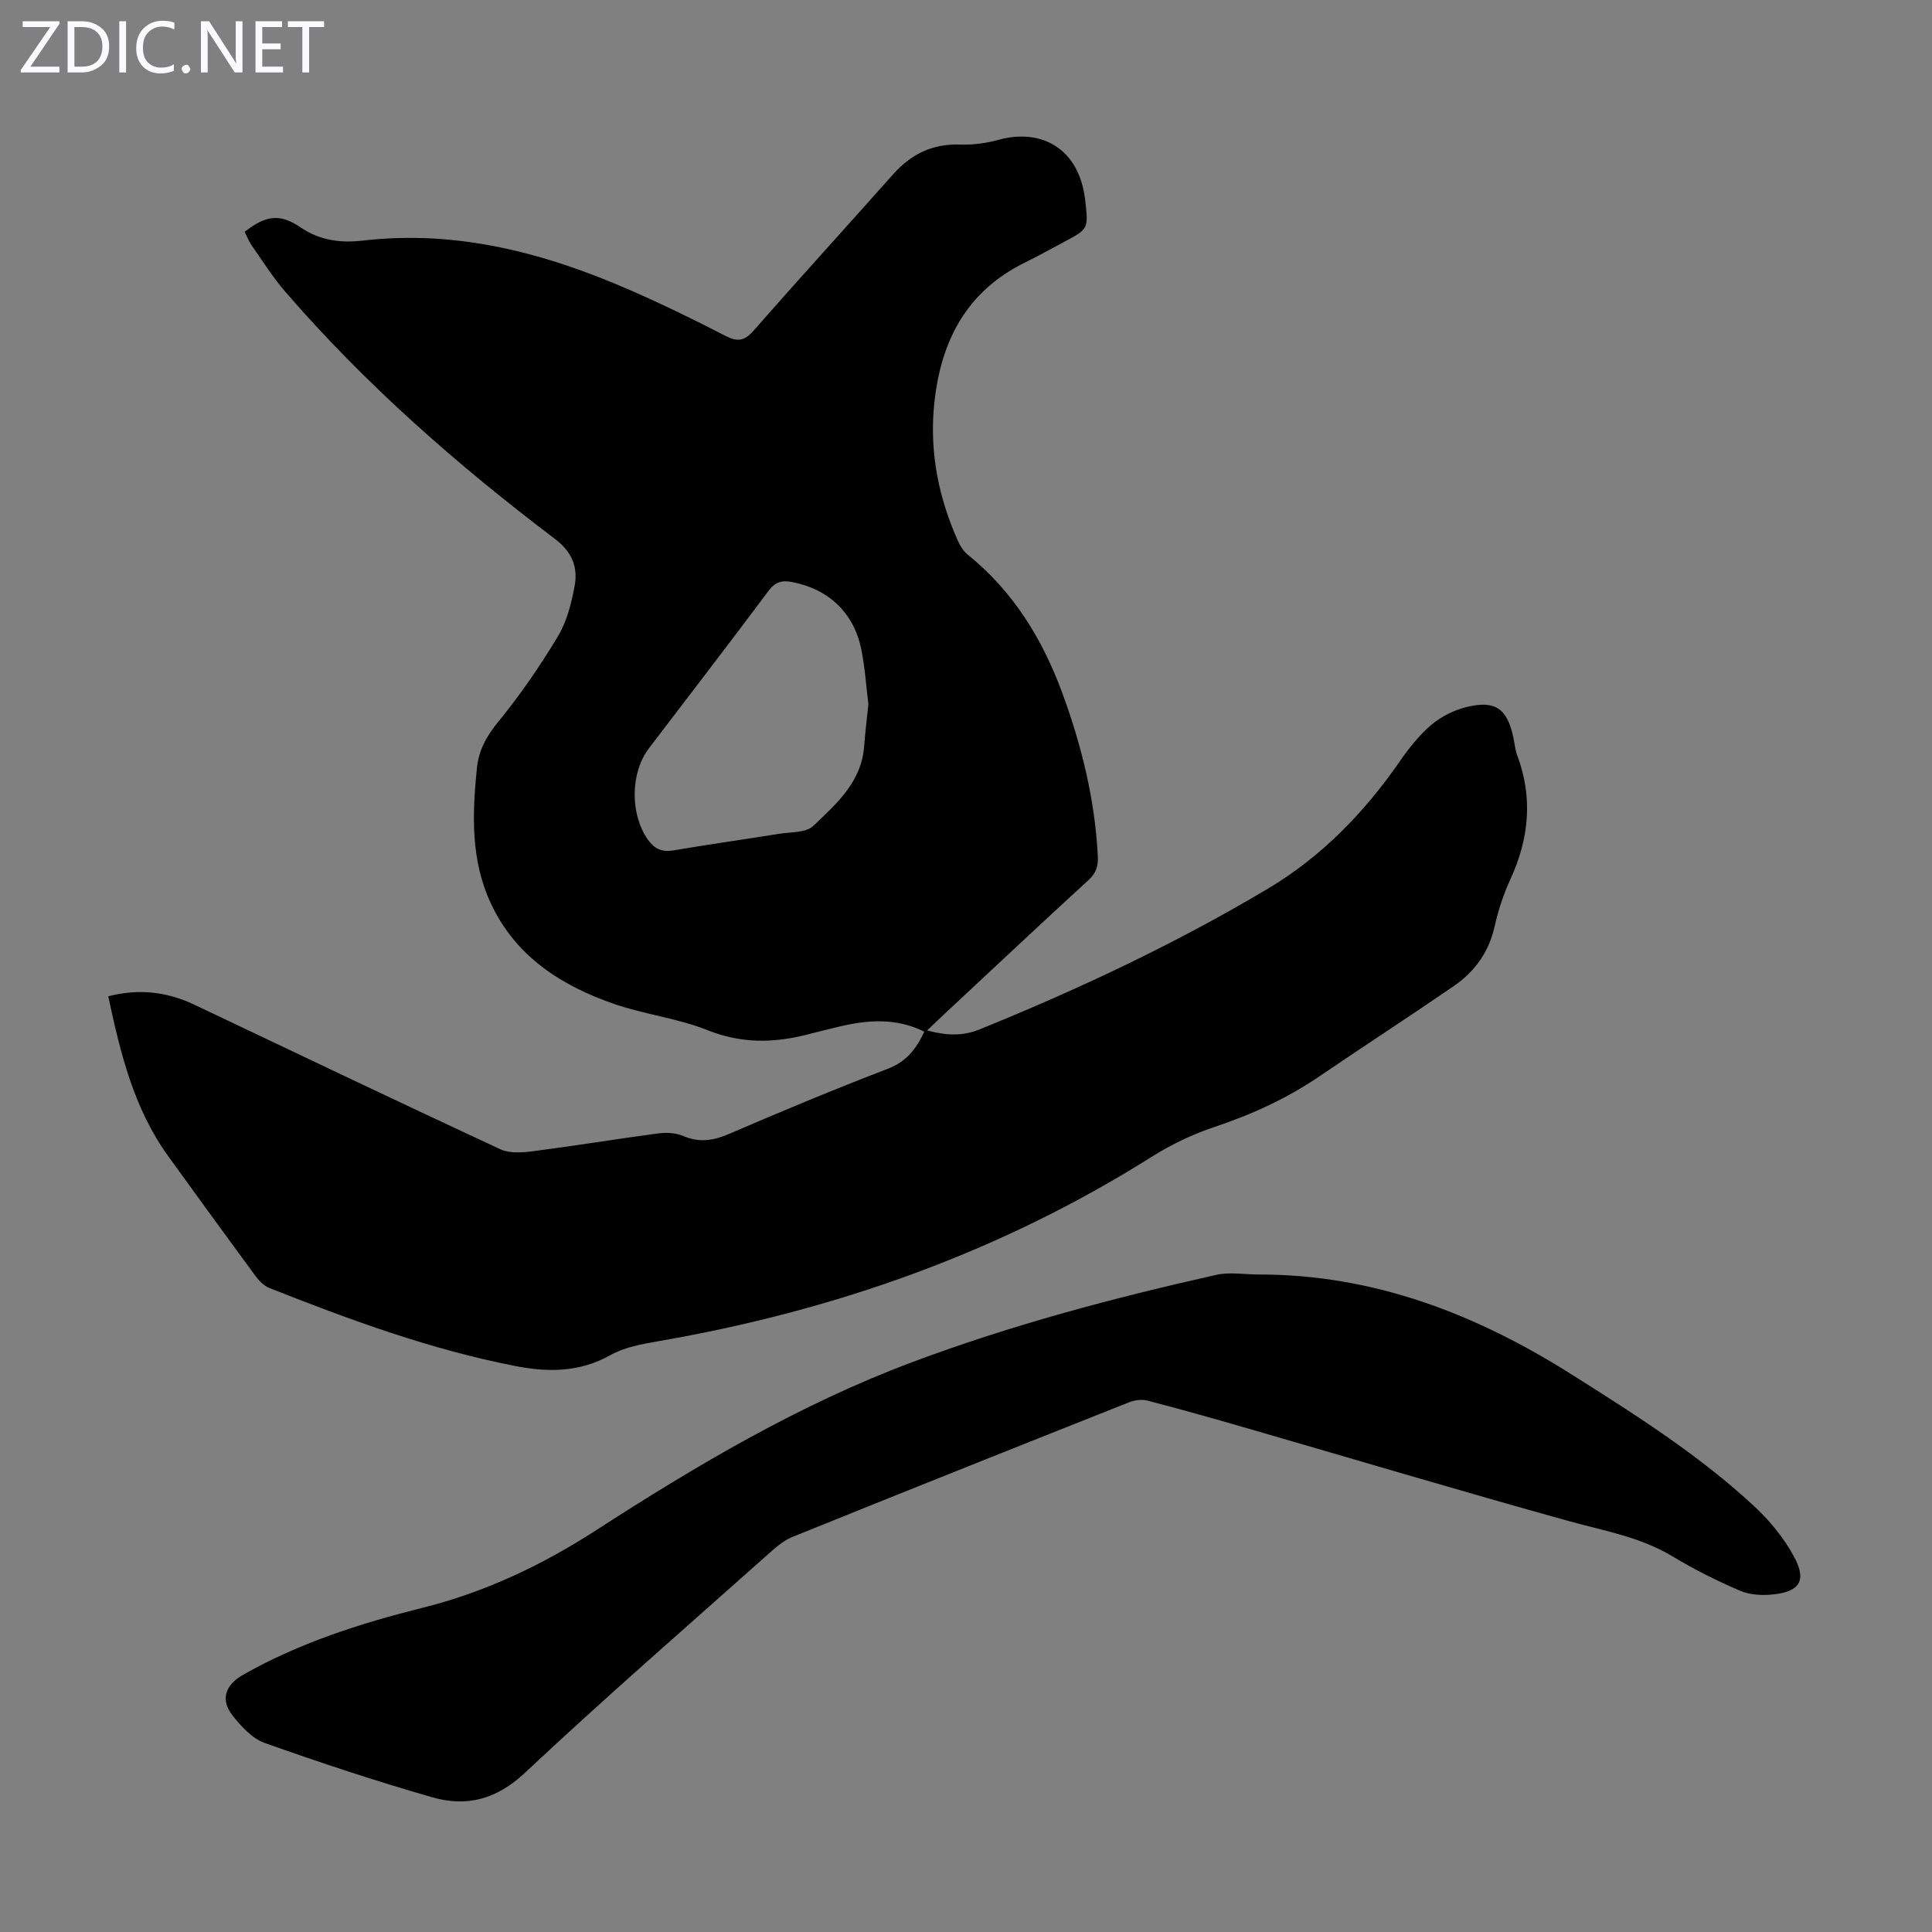<svg enable-background="new 0 0 400 400" viewBox="0 0 400 400" xmlns="http://www.w3.org/2000/svg"><rect x="0" y="0" width="400" height="400" fill="#808080" stroke="none"/><g fill="#fbfafc"><path d="m12.4 4.8-6.1 9h6v1.2h-8v-.5l6.1-8.9h-5.7v-1.2h7.6v.4z"/><path d="m14 15v-10.6h3c1.6 0 2.9.5 4 1.4s1.6 2.2 1.6 3.8-.5 3-1.6 3.9-2.4 1.5-4 1.5zm1.4-9.4v8.2h1.6c1.3 0 2.4-.4 3.1-1.1s1.1-1.8 1.1-3.1-.4-2.3-1.2-3-1.8-1-3.1-1z"/><path d="m26.1 4.4v10.6h-1.4v-10.6z"/><path d="m36.1 14.6c-.8.4-1.8.6-2.9.6-1.5 0-2.7-.5-3.6-1.4s-1.4-2.2-1.4-3.8c0-1.7.5-3.1 1.5-4.1s2.3-1.6 3.9-1.6c1 0 1.8.1 2.5.4v1.4c-.8-.4-1.6-.6-2.5-.6-1.2 0-2.1.4-2.9 1.2s-1.1 1.8-1.1 3.2c0 1.3.3 2.3 1 3s1.6 1.1 2.7 1.1c1 0 2-.2 2.7-.7v1.3z"/><path d="m37.6 14.3c0-.2.1-.5.3-.6s.4-.3.6-.3c.3 0 .5.1.6.3s.3.4.3.6-.1.4-.3.6-.4.3-.6.3c-.3 0-.5-.1-.6-.3s-.3-.4-.3-.6z"/><path d="m50.2 15h-1.6l-5.3-8.2c-.2-.2-.3-.5-.4-.7 0 .2.1.7.1 1.5v7.4h-1.4v-10.6h1.7l5.2 8.1c.2.4.4.6.4.7 0-.3-.1-.8-.1-1.5v-7.3h1.4z"/><path d="m58.6 15h-5.7v-10.6h5.5v1.2h-4.1v3.4h3.8v1.2h-3.8v3.6h4.3z"/><path d="m67.1 5.6h-3.1v9.4h-1.4v-9.4h-3v-1.2h7.5z"/></g><path d="m22.41 206.27c6.44-1.64 12.23-.92 17.89 1.77 21.07 10.02 42.13 20.06 63.28 29.9 1.92.89 4.56.7 6.79.41 8.65-1.12 17.26-2.54 25.9-3.69 1.69-.22 3.66-.12 5.2.54 3.36 1.44 6.26.95 9.53-.46 10.88-4.69 21.82-9.24 32.87-13.49 3.84-1.48 5.84-4.11 7.5-7.66-6.03-2.98-12.04-2.41-18.1-.93-2.06.5-4.12 1.01-6.18 1.54-6.97 1.78-13.66 1.87-20.62-.92-6.17-2.47-13.01-3.24-19.32-5.42-10.96-3.8-20.4-9.82-25.53-20.83-4.18-8.96-3.86-18.45-2.88-28.01.4-3.85 2.07-6.71 4.52-9.71 4.51-5.52 8.58-11.46 12.26-17.58 1.84-3.07 2.79-6.83 3.45-10.4.72-3.9-.51-7.05-4.1-9.77-20.2-15.3-39.22-31.96-55.83-51.19-2.55-2.95-4.65-6.29-6.89-9.5-.62-.89-1.02-1.94-1.5-2.88 4.52-3.5 7.36-3.79 11.65-.87 3.96 2.69 8.3 3.22 12.84 2.69 19.52-2.26 37.73 2.57 55.37 10.28 6.65 2.91 13.2 6.09 19.65 9.43 2.54 1.31 3.97 1.1 5.88-1.09 9.52-10.86 19.26-21.52 28.85-32.32 3.73-4.2 8.15-6.37 13.86-6.18 2.64.09 5.4-.27 7.95-.97 8.99-2.49 16.76 1.85 17.97 12.45.69 5.99.73 5.98-4.52 8.76-2.67 1.41-5.3 2.89-8.01 4.22-12.61 6.21-17.74 17.18-18.82 30.38-.76 9.39 1.11 18.49 4.97 27.13.48 1.08 1.17 2.22 2.07 2.94 9.45 7.61 15.51 17.54 19.62 28.75 3.98 10.86 6.72 22.02 7.31 33.64.1 2.07-.33 3.5-1.91 4.96-10.06 9.23-20.02 18.58-30.01 27.9-1.04.97-2.07 1.96-3.43 3.25 4.03 1.07 7.33 1.23 11-.26 20.54-8.35 40.54-17.75 59.6-29.11 11.16-6.66 19.94-15.77 27.3-26.38 1.9-2.74 4.04-5.44 6.56-7.57 2.04-1.72 4.72-3.03 7.32-3.66 5.84-1.41 8.28.35 9.56 6.11.29 1.31.39 2.69.85 3.93 3.27 8.75 2.45 17.19-1.39 25.58-1.44 3.13-2.55 6.48-3.3 9.84-1.19 5.34-4.15 9.39-8.5 12.37-9.21 6.32-18.58 12.4-27.81 18.68-6.71 4.56-13.94 7.87-21.64 10.44-4.5 1.5-8.92 3.6-12.94 6.13-31.48 19.85-65.81 31.96-102.35 38.26-3.38.58-6.96 1.25-9.88 2.89-6.32 3.54-12.79 3.55-19.52 2.25-17.64-3.42-34.41-9.6-51.05-16.18-1.14-.45-2.17-1.55-2.93-2.58-6.04-8.2-12.02-16.44-17.99-24.7-7.12-9.86-9.9-21.31-12.42-33.11zm157.38-60.48c-.44-3.51-.69-7.43-1.45-11.25-1.52-7.66-6.78-12.6-14.41-14.05-2.05-.39-3.44 0-4.82 1.85-8.16 10.93-16.49 21.73-24.75 32.58-3.89 5.11-3.91 13.66-.25 18.88 1.39 1.98 2.94 2.67 5.36 2.26 7.27-1.24 14.57-2.26 21.85-3.43 2.41-.39 5.53-.19 7.04-1.62 4.79-4.56 10-9.1 10.55-16.48.21-2.77.55-5.54.88-8.74z" fill="#000001"/><path d="m260.58 263.87c23.85-.03 45.05 8.2 64.9 20.75 13.15 8.31 26.31 16.63 37.75 27.27 3.21 2.99 6.15 6.57 8.21 10.41 2.66 4.95 1.19 7.23-4.35 7.81-2.25.24-4.82.11-6.85-.77-4.79-2.06-9.49-4.41-13.96-7.11-6.66-4.02-14.13-5.27-21.45-7.3-22.48-6.24-44.84-12.93-67.25-19.41-6.65-1.92-13.32-3.8-20.02-5.54-1.18-.31-2.69-.09-3.85.37-23.25 9.23-46.49 18.49-69.68 27.87-1.99.81-3.72 2.42-5.37 3.89-16.71 14.89-33.62 29.57-49.93 44.89-5.9 5.55-12.1 7.16-19.24 5.11-11.69-3.36-23.26-7.19-34.72-11.26-2.54-.9-4.77-3.36-6.55-5.58-2.66-3.32-1.64-6.4 2.12-8.53 11.68-6.62 24.31-10.66 37.25-13.89 12.93-3.23 24.77-8.88 35.92-16.09 20.78-13.42 42.02-25.99 65.3-34.72 20.55-7.71 41.7-13.32 63.08-18.11 2.78-.6 5.79-.06 8.69-.06z" fill="#000001"/></svg>